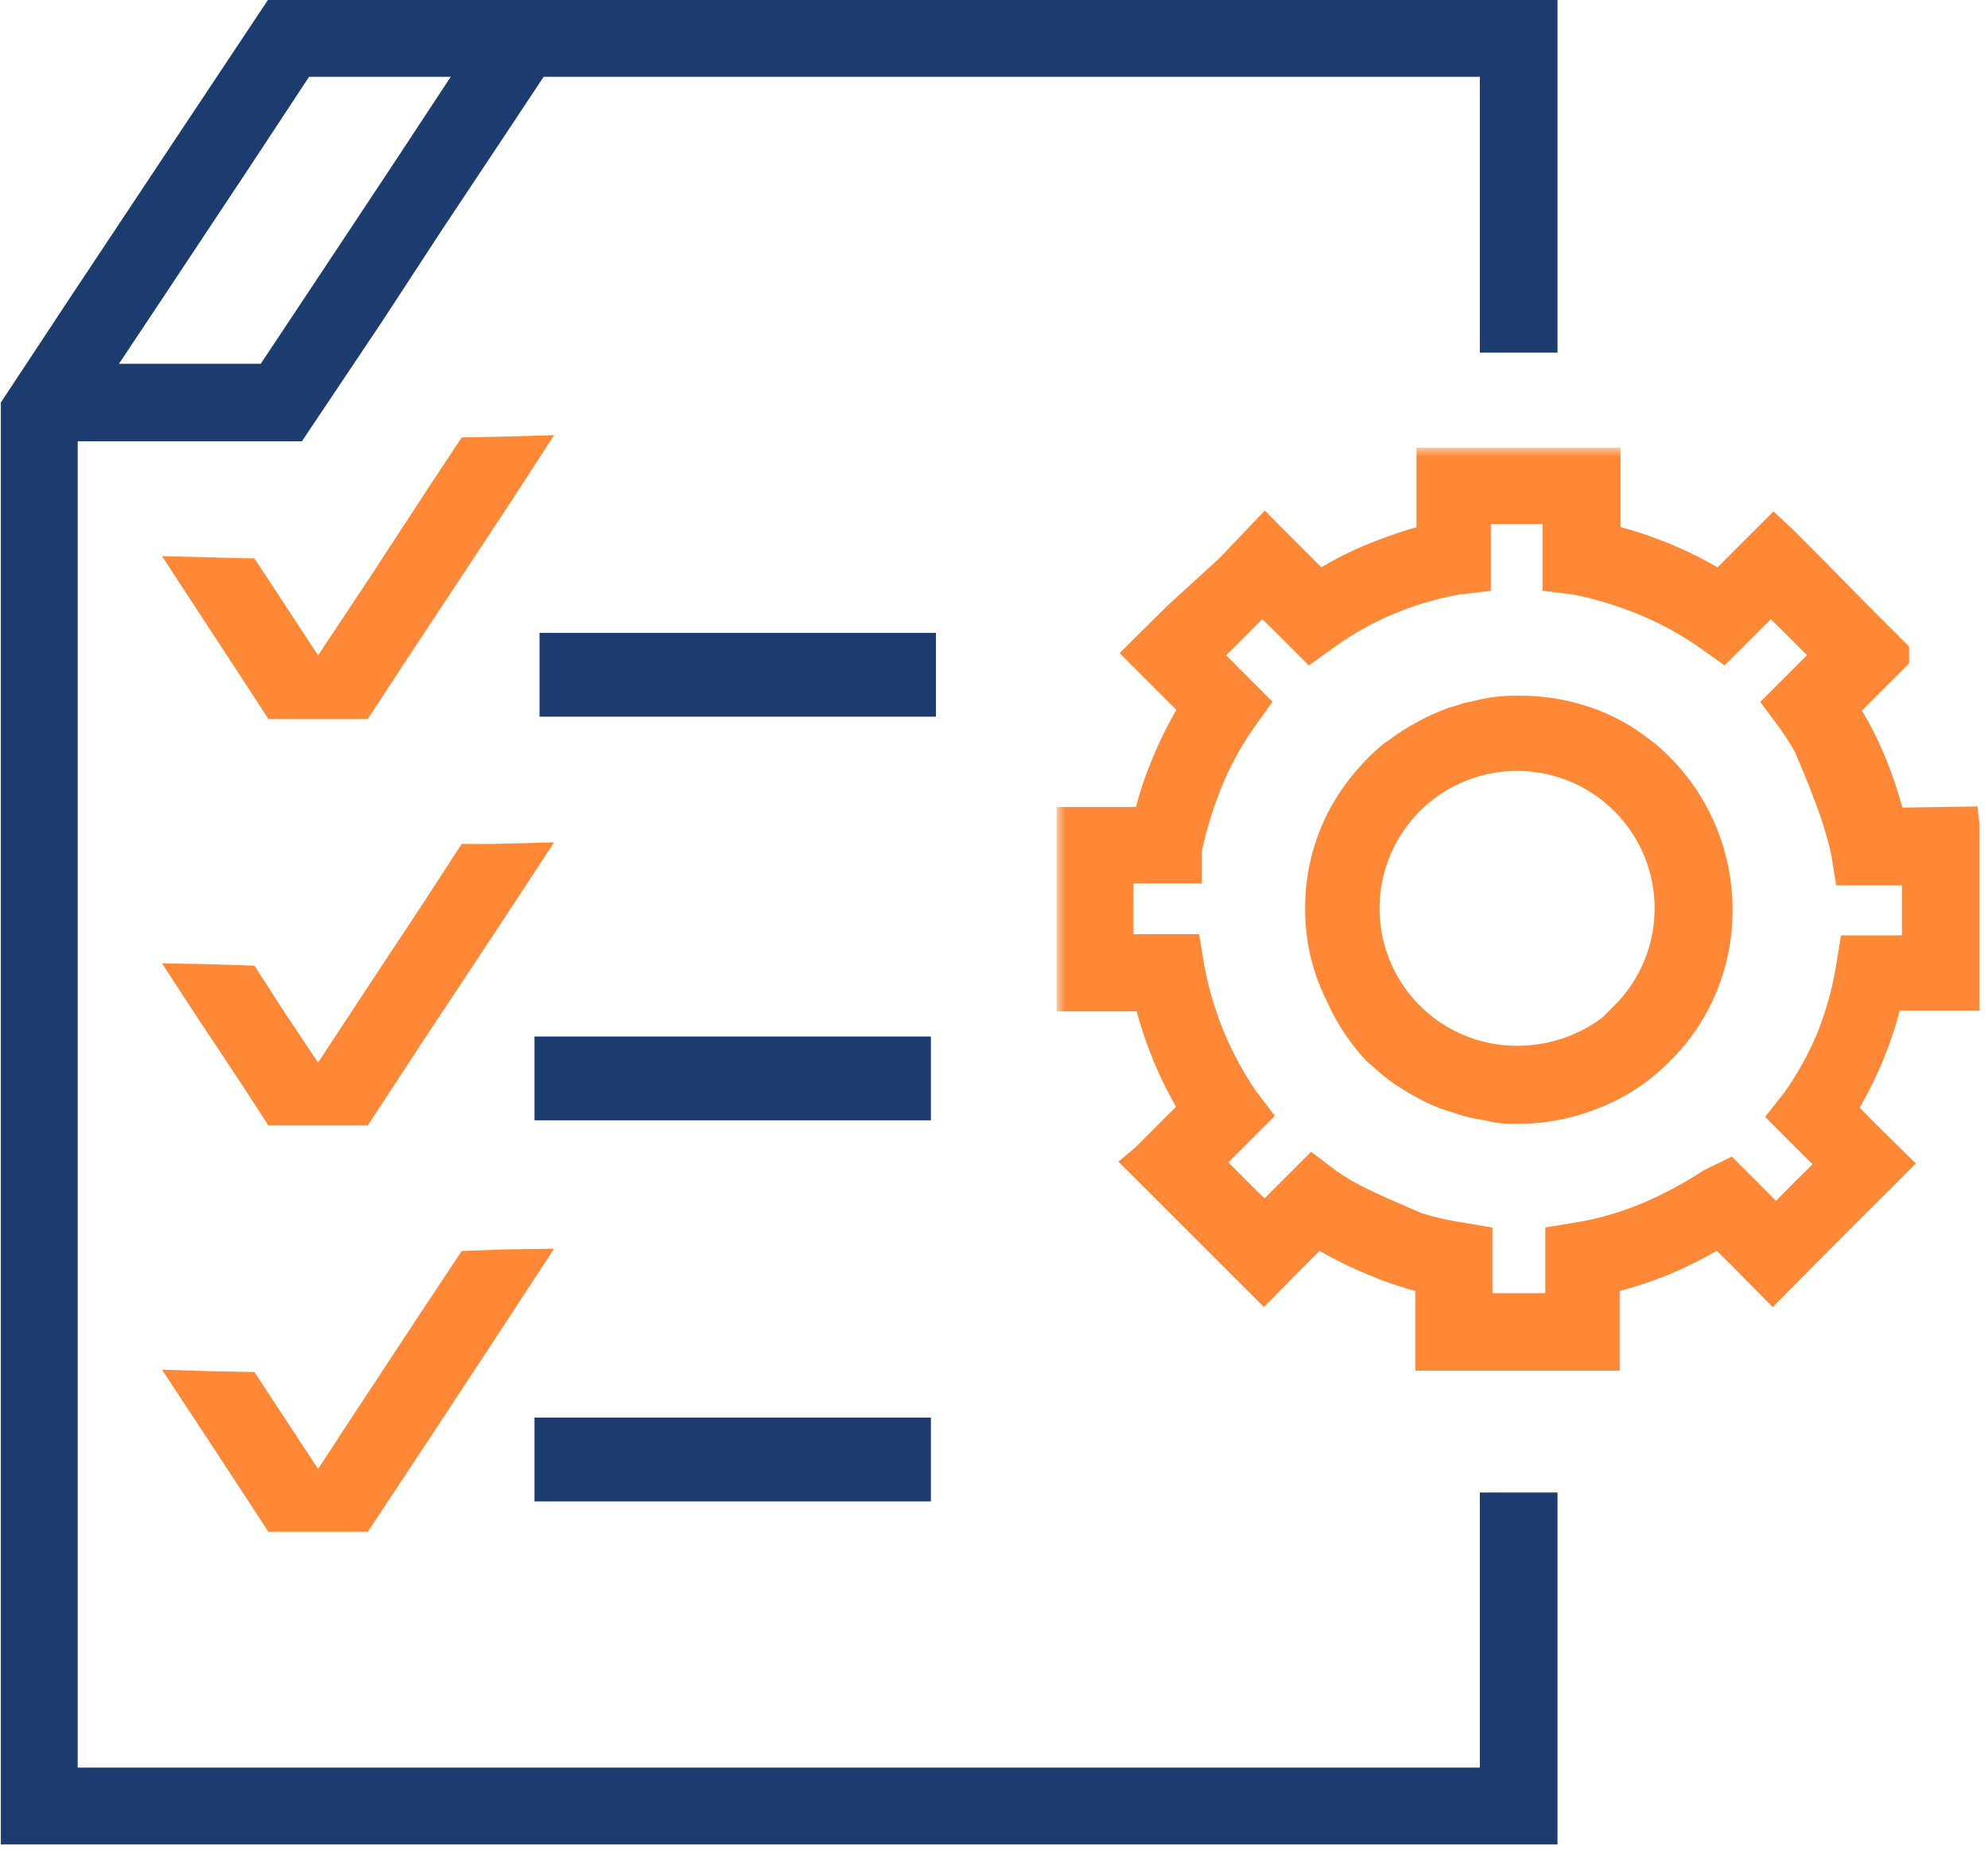 <?xml version="1.0" encoding="UTF-8"?> <svg xmlns="http://www.w3.org/2000/svg" width="111" height="104" viewBox="0 0 111 104" fill="none"><path d="M30.125 35.345V37.684V40.023H38.295H45.494H52.258V37.684V35.345H48.017H41.584H35.855H30.125Z" fill="#1C3C70"></path><path d="M29.844 57.885V60.641V62.567H36.523H45.297H51.977V60.204V57.885H48.239H41.878H35.94H29.844Z" fill="#1C3C70"></path><path d="M29.844 83.849H37.712H45.045H51.977V81.486V79.167H44.543H36.407H29.844V82.405V83.849Z" fill="#1C3C70"></path><path d="M82.628 83.352V94.868V96.87V98.714H64.638H42.139H23.326H4.338V81.302V57.305V40.023V23.78L9.064 16.676L14.092 9.096L17.257 4.288H34.943H53.324H69.97H82.628V7.317V9.409V10.855V19.692H85.012H86.963V10.307V6.81V5.108V0H73.698H58.786H35.854H14.959L10.234 7.104L3.992 16.503L0.047 22.48V36.991V54.49V75.498V92.13V103.002H13.919H30.955H54.321H76.516H86.963V97.043V92.362V83.352H84.754H82.628Z" fill="#1C3C70"></path><path d="M27.303 1.04L22.231 8.75L17.983 15.161L14.559 20.315H9.053H3.461V24.646H9.053H16.856L21.321 17.976L24.659 12.865L28.69 6.801L32.505 1.04H30.121H27.303Z" fill="#1D3D70"></path><path d="M20.535 40.154L22.745 36.775L25.607 32.444L28.554 27.983L30.939 24.301L27.904 24.387L25.78 24.431L23.916 27.246L20.665 32.227L17.76 36.602L16.936 35.346L15.463 33.094L14.206 31.188L12.428 31.145L9.047 31.058L10.998 34.047L13.382 37.685L14.986 40.154H17.977H20.535Z" fill="#FE8836"></path><path d="M20.535 62.852L23.569 58.217L27.557 52.196L30.939 47.042L27.557 47.129H25.78L23.526 50.594L20.665 54.925L17.76 59.343L15.94 56.614L14.206 53.929L11.518 53.842L9.047 53.799L10.824 56.528L13.469 60.513L14.986 62.852H17.977H20.535Z" fill="#FE8836"></path><path d="M20.535 85.544L24.089 80.173L27.991 74.239L30.939 69.734L28.077 69.778L25.78 69.864L23.482 73.329L19.971 78.657L17.76 82.036L15.94 79.264L14.206 76.621L11.865 76.578L9.047 76.492L12.211 81.299L14.986 85.544H17.977H20.535Z" fill="#FE8836"></path><mask id="path-9-outside-1_8452_4265" maskUnits="userSpaceOnUse" x="59" y="25" width="52" height="52" fill="black"><rect fill="white" x="59" y="25" width="52" height="52"></rect><path d="M109.519 46.05L105.441 46.112C105.169 44.946 104.805 43.803 104.353 42.694C103.901 41.592 103.344 40.536 102.688 39.541L105.596 36.633V36.522L103.377 34.302L101.023 31.905L99.359 30.24L99.048 29.951L96.051 32.948C94.943 32.242 93.768 31.648 92.543 31.172C91.55 30.771 90.525 30.452 89.48 30.218V26H80.09V30.218C79.338 30.397 78.597 30.619 77.87 30.884C77.182 31.128 76.516 31.394 75.85 31.705C75.084 32.071 74.342 32.486 73.63 32.948L70.744 30.062L70.633 29.949L68.791 31.883L65.905 34.524L64.24 36.167L63.929 36.478L66.948 39.497C66.328 40.47 65.793 41.495 65.35 42.56C64.857 43.689 64.477 44.864 64.218 46.068H60V55.48H64.24C64.515 56.631 64.879 57.759 65.328 58.854C65.771 59.934 66.306 60.973 66.926 61.962L64.062 64.826L63.929 64.937L70.567 71.574L72.209 69.909L73.519 68.6C74.215 69.029 74.903 69.406 75.584 69.732C76.307 70.079 77.048 70.391 77.803 70.664C78.528 70.927 79.27 71.142 80.023 71.308V75.548H89.436V71.308C90.595 71.047 91.731 70.69 92.832 70.242C93.93 69.775 94.991 69.225 96.007 68.6L97.316 69.887L98.981 71.574L101.445 69.088L105.552 64.981L103.865 63.316L102.577 62.007C103.224 60.976 103.781 59.892 104.242 58.766C104.684 57.687 105.033 56.573 105.286 55.436H109.526V46.112L109.519 46.05ZM107.417 53.238H103.643L103.487 54.193C103.265 55.499 102.908 56.778 102.422 58.011C101.902 59.262 101.247 60.453 100.468 61.562L99.891 62.295L102.622 65.026L101.023 66.602L99.159 68.489L98.093 67.401L96.495 65.802L95.629 66.224C94.605 66.894 93.528 67.481 92.41 67.978C91.076 68.57 89.675 68.995 88.237 69.243L87.282 69.399V73.217H82.332V69.399L81.4 69.243C80.595 69.116 79.802 68.931 79.024 68.688L77.137 67.867C76.338 67.512 75.561 67.135 74.918 66.779L74.052 66.224L73.297 65.647L70.611 68.333L68.968 66.713L67.17 64.915L69.856 62.228L69.301 61.496C67.783 59.271 66.747 56.753 66.26 54.104L66.105 53.171H62.286V48.332H66.105V47.444C66.404 45.989 66.85 44.569 67.437 43.204C67.915 42.105 68.503 41.056 69.19 40.074L69.745 39.297L68.48 38.032L67.059 36.589L70.478 33.17L71.876 34.547L73.186 35.856L73.963 35.301C75.163 34.435 76.468 33.727 77.848 33.192C78.967 32.753 80.127 32.426 81.311 32.216L82.243 32.105V28.264H87.127V32.105L88.015 32.216C89.166 32.444 90.294 32.771 91.389 33.192C92.809 33.73 94.158 34.438 95.407 35.301L96.184 35.856L98.87 33.17L100.468 34.746L102.311 36.589L99.603 39.297L100.18 40.074C100.516 40.546 100.827 41.035 101.112 41.539C101.401 42.205 101.823 43.204 102.222 44.27C102.637 45.316 102.971 46.392 103.221 47.489L103.377 48.443H107.195V53.282L107.417 53.238Z"></path><path d="M95.74 50.729C95.722 47.836 94.575 45.064 92.543 43.004C92.222 42.672 91.873 42.367 91.5 42.094C90.701 41.461 89.81 40.952 88.859 40.585C87.59 40.099 86.243 39.851 84.885 39.852H84.618C84.074 39.849 83.531 39.901 82.998 40.007L82.021 40.229L81.222 40.474C80.765 40.634 80.32 40.827 79.89 41.051L79.402 41.317C79.008 41.535 78.63 41.78 78.27 42.05L77.848 42.338C76.864 43.163 76.023 44.146 75.362 45.246C74.379 46.898 73.865 48.786 73.874 50.707C73.857 52.414 74.261 54.099 75.051 55.613C75.536 56.691 76.196 57.681 77.004 58.543C77.075 58.622 77.157 58.689 77.248 58.743C77.607 59.092 77.993 59.411 78.403 59.698L79.291 60.253L80.046 60.652C80.452 60.851 80.876 61.015 81.311 61.141L81.999 61.363C82.372 61.458 82.75 61.532 83.131 61.585C83.328 61.642 83.528 61.686 83.731 61.718C85.499 61.878 87.281 61.612 88.925 60.941C90.289 60.41 91.523 59.592 92.543 58.543C93.58 57.522 94.396 56.297 94.941 54.947C95.47 53.651 95.741 52.263 95.74 50.863V50.729ZM90.967 56.856C89.423 58.372 87.379 59.272 85.218 59.387C83.992 59.462 82.764 59.275 81.616 58.838C80.467 58.402 79.425 57.726 78.558 56.856C77.348 55.641 76.524 54.094 76.192 52.412C75.86 50.729 76.034 48.985 76.691 47.401C77.349 45.817 78.462 44.464 79.888 43.511C81.315 42.559 82.992 42.051 84.707 42.051C86.422 42.051 88.099 42.559 89.526 43.511C90.953 44.464 92.065 45.817 92.723 47.401C93.381 48.985 93.555 50.729 93.223 52.412C92.89 54.094 92.067 55.641 90.856 56.856H90.967Z"></path></mask><path d="M109.519 46.05L105.441 46.112C105.169 44.946 104.805 43.803 104.353 42.694C103.901 41.592 103.344 40.536 102.688 39.541L105.596 36.633V36.522L103.377 34.302L101.023 31.905L99.359 30.24L99.048 29.951L96.051 32.948C94.943 32.242 93.768 31.648 92.543 31.172C91.55 30.771 90.525 30.452 89.48 30.218V26H80.09V30.218C79.338 30.397 78.597 30.619 77.87 30.884C77.182 31.128 76.516 31.394 75.85 31.705C75.084 32.071 74.342 32.486 73.63 32.948L70.744 30.062L70.633 29.949L68.791 31.883L65.905 34.524L64.24 36.167L63.929 36.478L66.948 39.497C66.328 40.47 65.793 41.495 65.35 42.56C64.857 43.689 64.477 44.864 64.218 46.068H60V55.48H64.24C64.515 56.631 64.879 57.759 65.328 58.854C65.771 59.934 66.306 60.973 66.926 61.962L64.062 64.826L63.929 64.937L70.567 71.574L72.209 69.909L73.519 68.6C74.215 69.029 74.903 69.406 75.584 69.732C76.307 70.079 77.048 70.391 77.803 70.664C78.528 70.927 79.27 71.142 80.023 71.308V75.548H89.436V71.308C90.595 71.047 91.731 70.69 92.832 70.242C93.93 69.775 94.991 69.225 96.007 68.6L97.316 69.887L98.981 71.574L101.445 69.088L105.552 64.981L103.865 63.316L102.577 62.007C103.224 60.976 103.781 59.892 104.242 58.766C104.684 57.687 105.033 56.573 105.286 55.436H109.526V46.112L109.519 46.05ZM107.417 53.238H103.643L103.487 54.193C103.265 55.499 102.908 56.778 102.422 58.011C101.902 59.262 101.247 60.453 100.468 61.562L99.891 62.295L102.622 65.026L101.023 66.602L99.159 68.489L98.093 67.401L96.495 65.802L95.629 66.224C94.605 66.894 93.528 67.481 92.41 67.978C91.076 68.57 89.675 68.995 88.237 69.243L87.282 69.399V73.217H82.332V69.399L81.4 69.243C80.595 69.116 79.802 68.931 79.024 68.688L77.137 67.867C76.338 67.512 75.561 67.135 74.918 66.779L74.052 66.224L73.297 65.647L70.611 68.333L68.968 66.713L67.17 64.915L69.856 62.228L69.301 61.496C67.783 59.271 66.747 56.753 66.26 54.104L66.105 53.171H62.286V48.332H66.105V47.444C66.404 45.989 66.85 44.569 67.437 43.204C67.915 42.105 68.503 41.056 69.19 40.074L69.745 39.297L68.48 38.032L67.059 36.589L70.478 33.17L71.876 34.547L73.186 35.856L73.963 35.301C75.163 34.435 76.468 33.727 77.848 33.192C78.967 32.753 80.127 32.426 81.311 32.216L82.243 32.105V28.264H87.127V32.105L88.015 32.216C89.166 32.444 90.294 32.771 91.389 33.192C92.809 33.73 94.158 34.438 95.407 35.301L96.184 35.856L98.87 33.17L100.468 34.746L102.311 36.589L99.603 39.297L100.18 40.074C100.516 40.546 100.827 41.035 101.112 41.539C101.401 42.205 101.823 43.204 102.222 44.27C102.637 45.316 102.971 46.392 103.221 47.489L103.377 48.443H107.195V53.282L107.417 53.238Z" fill="#FE8836"></path><path d="M95.74 50.729C95.722 47.836 94.575 45.064 92.543 43.004C92.222 42.672 91.873 42.367 91.5 42.094C90.701 41.461 89.81 40.952 88.859 40.585C87.59 40.099 86.243 39.851 84.885 39.852H84.618C84.074 39.849 83.531 39.901 82.998 40.007L82.021 40.229L81.222 40.474C80.765 40.634 80.32 40.827 79.89 41.051L79.402 41.317C79.008 41.535 78.63 41.78 78.27 42.05L77.848 42.338C76.864 43.163 76.023 44.146 75.362 45.246C74.379 46.898 73.865 48.786 73.874 50.707C73.857 52.414 74.261 54.099 75.051 55.613C75.536 56.691 76.196 57.681 77.004 58.543C77.075 58.622 77.157 58.689 77.248 58.743C77.607 59.092 77.993 59.411 78.403 59.698L79.291 60.253L80.046 60.652C80.452 60.851 80.876 61.015 81.311 61.141L81.999 61.363C82.372 61.458 82.75 61.532 83.131 61.585C83.328 61.642 83.528 61.686 83.731 61.718C85.499 61.878 87.281 61.612 88.925 60.941C90.289 60.41 91.523 59.592 92.543 58.543C93.58 57.522 94.396 56.297 94.941 54.947C95.47 53.651 95.741 52.263 95.74 50.863V50.729ZM90.967 56.856C89.423 58.372 87.379 59.272 85.218 59.387C83.992 59.462 82.764 59.275 81.616 58.838C80.467 58.402 79.425 57.726 78.558 56.856C77.348 55.641 76.524 54.094 76.192 52.412C75.86 50.729 76.034 48.985 76.691 47.401C77.349 45.817 78.462 44.464 79.888 43.511C81.315 42.559 82.992 42.051 84.707 42.051C86.422 42.051 88.099 42.559 89.526 43.511C90.953 44.464 92.065 45.817 92.723 47.401C93.381 48.985 93.555 50.729 93.223 52.412C92.89 54.094 92.067 55.641 90.856 56.856H90.967Z" fill="#FE8836"></path><path d="M109.519 46.05L105.441 46.112C105.169 44.946 104.805 43.803 104.353 42.694C103.901 41.592 103.344 40.536 102.688 39.541L105.596 36.633V36.522L103.377 34.302L101.023 31.905L99.359 30.24L99.048 29.951L96.051 32.948C94.943 32.242 93.768 31.648 92.543 31.172C91.55 30.771 90.525 30.452 89.48 30.218V26H80.09V30.218C79.338 30.397 78.597 30.619 77.87 30.884C77.182 31.128 76.516 31.394 75.85 31.705C75.084 32.071 74.342 32.486 73.63 32.948L70.744 30.062L70.633 29.949L68.791 31.883L65.905 34.524L64.24 36.167L63.929 36.478L66.948 39.497C66.328 40.47 65.793 41.495 65.35 42.56C64.857 43.689 64.477 44.864 64.218 46.068H60V55.48H64.24C64.515 56.631 64.879 57.759 65.328 58.854C65.771 59.934 66.306 60.973 66.926 61.962L64.062 64.826L63.929 64.937L70.567 71.574L72.209 69.909L73.519 68.6C74.215 69.029 74.903 69.406 75.584 69.732C76.307 70.079 77.048 70.391 77.803 70.664C78.528 70.927 79.27 71.142 80.023 71.308V75.548H89.436V71.308C90.595 71.047 91.731 70.69 92.832 70.242C93.93 69.775 94.991 69.225 96.007 68.6L97.316 69.887L98.981 71.574L101.445 69.088L105.552 64.981L103.865 63.316L102.577 62.007C103.224 60.976 103.781 59.892 104.242 58.766C104.684 57.687 105.033 56.573 105.286 55.436H109.526V46.112L109.519 46.05ZM107.417 53.238H103.643L103.487 54.193C103.265 55.499 102.908 56.778 102.422 58.011C101.902 59.262 101.247 60.453 100.468 61.562L99.891 62.295L102.622 65.026L101.023 66.602L99.159 68.489L98.093 67.401L96.495 65.802L95.629 66.224C94.605 66.894 93.528 67.481 92.41 67.978C91.076 68.57 89.675 68.995 88.237 69.243L87.282 69.399V73.217H82.332V69.399L81.4 69.243C80.595 69.116 79.802 68.931 79.024 68.688L77.137 67.867C76.338 67.512 75.561 67.135 74.918 66.779L74.052 66.224L73.297 65.647L70.611 68.333L68.968 66.713L67.17 64.915L69.856 62.228L69.301 61.496C67.783 59.271 66.747 56.753 66.26 54.104L66.105 53.171H62.286V48.332H66.105V47.444C66.404 45.989 66.85 44.569 67.437 43.204C67.915 42.105 68.503 41.056 69.19 40.074L69.745 39.297L68.48 38.032L67.059 36.589L70.478 33.17L71.876 34.547L73.186 35.856L73.963 35.301C75.163 34.435 76.468 33.727 77.848 33.192C78.967 32.753 80.127 32.426 81.311 32.216L82.243 32.105V28.264H87.127V32.105L88.015 32.216C89.166 32.444 90.294 32.771 91.389 33.192C92.809 33.73 94.158 34.438 95.407 35.301L96.184 35.856L98.87 33.17L100.468 34.746L102.311 36.589L99.603 39.297L100.18 40.074C100.516 40.546 100.827 41.035 101.112 41.539C101.401 42.205 101.823 43.204 102.222 44.27C102.637 45.316 102.971 46.392 103.221 47.489L103.377 48.443H107.195V53.282L107.417 53.238Z" stroke="#FE8836" stroke-width="2" mask="url(#path-9-outside-1_8452_4265)"></path><path d="M95.74 50.729C95.722 47.836 94.575 45.064 92.543 43.004C92.222 42.672 91.873 42.367 91.5 42.094C90.701 41.461 89.81 40.952 88.859 40.585C87.59 40.099 86.243 39.851 84.885 39.852H84.618C84.074 39.849 83.531 39.901 82.998 40.007L82.021 40.229L81.222 40.474C80.765 40.634 80.32 40.827 79.89 41.051L79.402 41.317C79.008 41.535 78.63 41.78 78.27 42.05L77.848 42.338C76.864 43.163 76.023 44.146 75.362 45.246C74.379 46.898 73.865 48.786 73.874 50.707C73.857 52.414 74.261 54.099 75.051 55.613C75.536 56.691 76.196 57.681 77.004 58.543C77.075 58.622 77.157 58.689 77.248 58.743C77.607 59.092 77.993 59.411 78.403 59.698L79.291 60.253L80.046 60.652C80.452 60.851 80.876 61.015 81.311 61.141L81.999 61.363C82.372 61.458 82.75 61.532 83.131 61.585C83.328 61.642 83.528 61.686 83.731 61.718C85.499 61.878 87.281 61.612 88.925 60.941C90.289 60.41 91.523 59.592 92.543 58.543C93.58 57.522 94.396 56.297 94.941 54.947C95.47 53.651 95.741 52.263 95.74 50.863V50.729ZM90.967 56.856C89.423 58.372 87.379 59.272 85.218 59.387C83.992 59.462 82.764 59.275 81.616 58.838C80.467 58.402 79.425 57.726 78.558 56.856C77.348 55.641 76.524 54.094 76.192 52.412C75.86 50.729 76.034 48.985 76.691 47.401C77.349 45.817 78.462 44.464 79.888 43.511C81.315 42.559 82.992 42.051 84.707 42.051C86.422 42.051 88.099 42.559 89.526 43.511C90.953 44.464 92.065 45.817 92.723 47.401C93.381 48.985 93.555 50.729 93.223 52.412C92.89 54.094 92.067 55.641 90.856 56.856H90.967Z" stroke="#FE8836" stroke-width="2" mask="url(#path-9-outside-1_8452_4265)"></path></svg> 